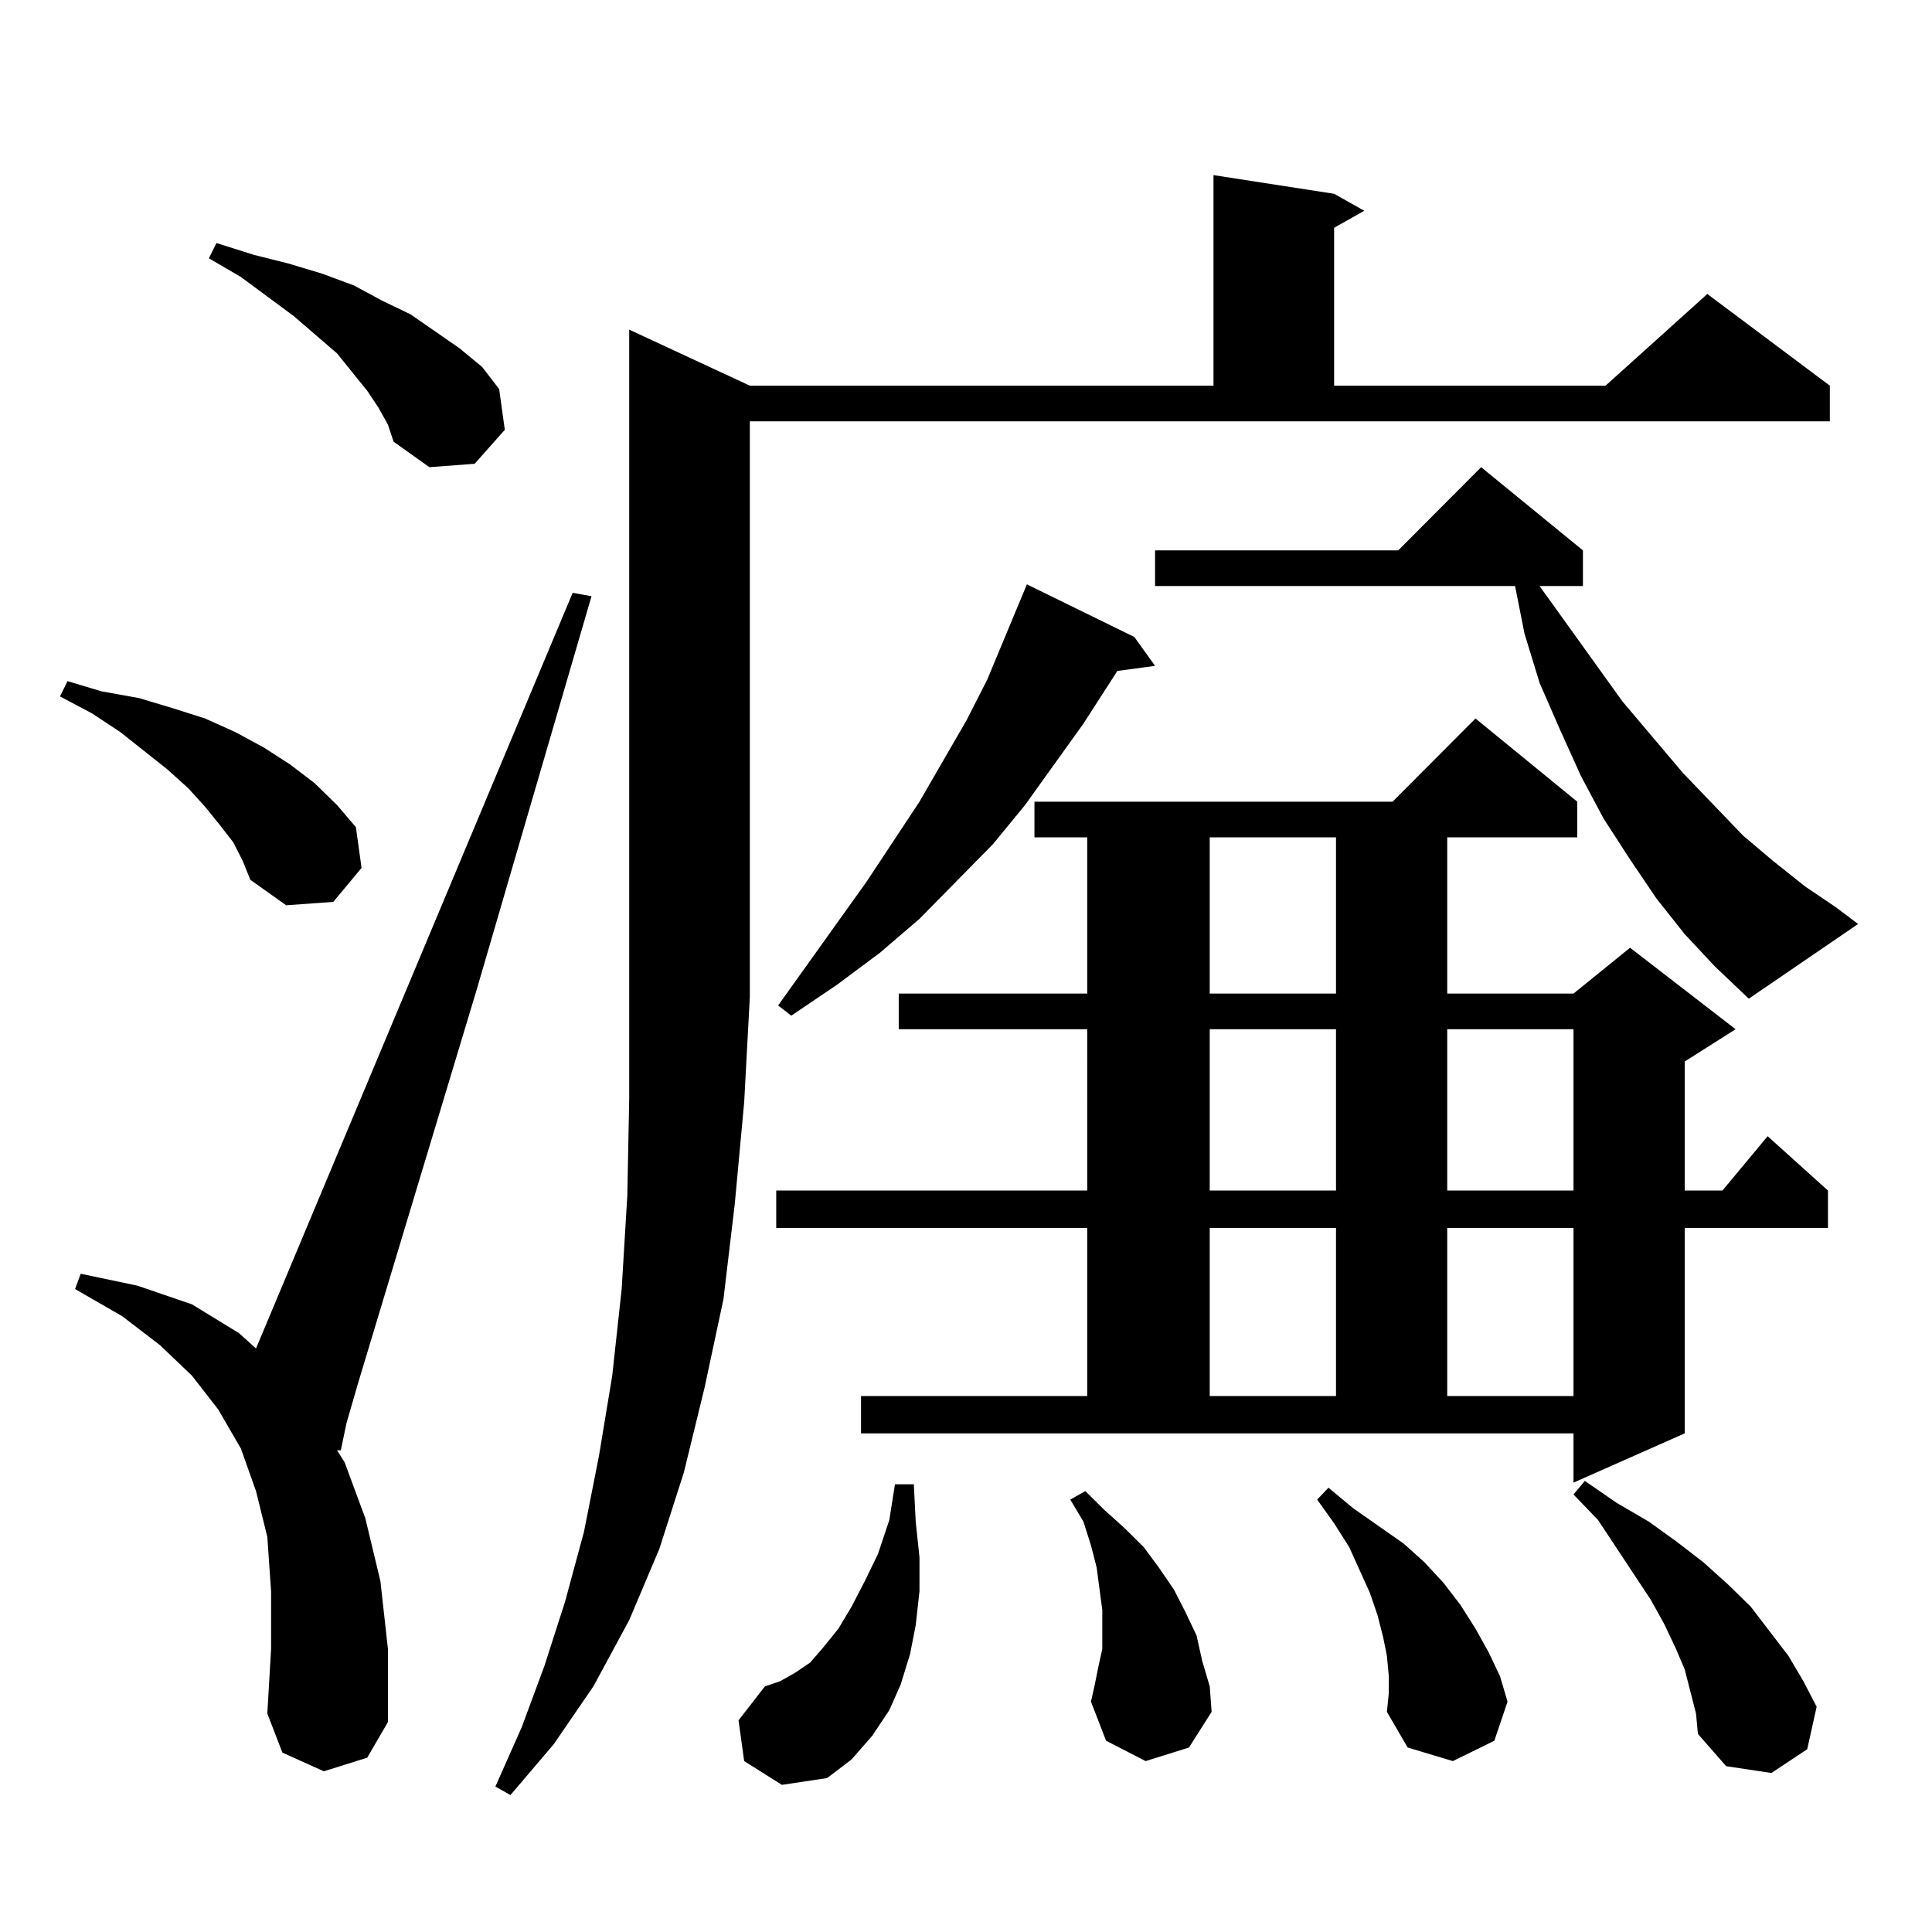 <?xml version="1.0" encoding="utf-8"?>
<!-- Generator: Adobe Illustrator 16.0.0, SVG Export Plug-In . SVG Version: 6.00 Build 0)  -->
<!DOCTYPE svg PUBLIC "-//W3C//DTD SVG 1.1//EN" "http://www.w3.org/Graphics/SVG/1.1/DTD/svg11.dtd">
<svg version="1.1" id="图层_1" xmlns="http://www.w3.org/2000/svg" xmlns:xlink="http://www.w3.org/1999/xlink" x="0px" y="0px"
	 width="1000px" height="1000px" viewBox="0 0 1000 1000" enable-background="new 0 0 1000 1000" xml:space="preserve">
<path d="M120.802,436.051l-6.829-8.789l-7.805-9.668l-8.78-9.668l-10.731-9.668l-24.39-19.336l-14.634-9.668l-16.585-8.789
	l3.902-7.91l17.561,5.273l19.512,3.516l17.561,5.273l16.585,5.273l15.609,7.031l14.634,7.91l13.658,8.789l12.683,9.668
	l11.707,11.426l9.756,11.426l2.927,21.094l-14.634,17.578l-24.39,1.758l-18.536-13.184l-3.902-9.668L120.802,436.051z
	 M167.63,916.813l-21.463-9.668l-7.805-20.215l1.951-33.398v-29.883l-1.951-28.125l-5.854-23.73l-7.805-21.973l-11.707-20.215
	l-13.658-17.578l-16.585-15.82l-19.512-14.941l-24.39-14.063l2.927-7.91l29.268,6.152l28.292,9.668l24.39,14.941l8.78,7.91
	l163.898-391.113l9.756,1.758l-59.511,203.906L185.19,716.422l-5.854,20.215l-2.927,14.063h-1.951l3.902,6.152l10.731,29.004
	l7.805,32.52l3.902,35.156v37.793l-10.731,18.457L167.63,916.813z M195.922,211.051l-5.854-8.789l-7.805-9.668l-7.805-9.668
	l-22.438-19.336l-27.316-20.215l-16.585-9.668l3.902-7.91l19.512,6.152l17.561,4.395l17.561,5.273l16.585,6.152l14.634,7.91
	l14.634,7.031l25.365,17.578l11.707,9.668l8.78,11.426l2.927,21.094l-15.609,17.578l-23.414,1.758l-18.536-13.184l-2.927-8.789
	L195.922,211.051z M388.112,199.625h239.994V90.641l62.438,9.668l15.609,8.789l-15.609,8.789v81.738h140.484l52.682-47.461
	l63.413,47.461v18.457H388.112v297.949l-2.927,54.492l-4.878,52.734l-5.854,49.219l-9.756,45.703l-10.731,43.945l-12.683,39.551
	l-15.609,36.914l-18.536,34.277l-20.487,29.883l-22.438,26.367l-7.805-4.395l13.658-30.762l11.707-31.641l10.731-33.398
	l9.756-36.035l7.805-39.551l6.829-41.309l4.878-44.824l2.927-48.34l0.976-50.098v-52.734v-345.41L388.112,199.625z M385.186,911.539
	l-2.927-21.094l13.658-17.578l7.805-2.637l7.805-4.395l7.805-5.273l6.829-7.91l7.805-9.668l6.829-11.426l6.829-13.184l6.829-14.063
	l5.854-17.578l2.927-18.457h9.756l0.976,19.336l1.951,18.457v17.578l-1.951,17.578l-2.927,14.941l-4.878,15.82l-5.854,13.184
	l-8.78,13.184l-10.731,12.305l-12.683,9.668l-23.414,3.516L385.186,911.539z M445.672,722.574h117.07v-87.012H401.771v-19.336
	h160.972V532.73h-97.559v-18.457h97.559v-80.859h-27.316v-18.457h185.361l42.926-43.066l52.682,43.066v18.457h-67.315v80.859h65.364
	l29.268-23.73l54.633,42.188l-26.341,16.699v66.797h19.512l23.414-28.125l31.219,28.125v19.336h-74.145V741.91l-57.56,25.488V741.91
	H445.672V722.574z M587.132,329.703l10.731,14.941l-19.512,2.637l-17.561,27.246l-30.243,42.188l-16.585,20.215l-38.048,38.672
	l-20.487,17.578l-22.438,16.699l-23.414,15.82l-6.829-5.273l45.853-64.16l27.316-41.309l24.39-42.188l10.731-21.094l20.487-49.219
	L587.132,329.703z M592.985,911.539l-20.487-10.547l-7.805-20.215l1.951-8.789l1.951-9.668l1.951-8.789v-20.215l-2.927-21.973
	l-2.927-11.426l-3.902-12.305l-6.829-11.426l7.805-4.395l9.756,9.668l10.731,9.668l9.756,9.668l7.805,10.547l7.805,11.426
	l5.854,11.426l5.854,12.305l2.927,13.184l3.902,13.184l0.976,13.184l-11.707,18.457L592.985,911.539z M872.003,483.512
	l-14.634-18.457l-13.658-20.215l-13.658-21.094l-11.707-21.973l-10.731-23.73l-10.731-24.609l-7.805-25.488l-4.878-24.609H597.863
	v-18.457h125.851l42.926-43.066l52.682,43.066v18.457h-22.438l42.926,59.766l31.219,36.914l31.219,32.52l15.609,13.184
	l16.585,13.184l15.609,10.547l11.707,8.789l-56.584,38.672l-17.561-16.699L872.003,483.512z M626.155,433.414v80.859h65.364v-80.859
	H626.155z M626.155,532.73v83.496h65.364V532.73H626.155z M626.155,635.563v87.012h65.364v-87.012H626.155z M718.836,867.594
	l-0.976-10.547l-1.951-9.668l-2.927-11.426l-3.902-11.426l-10.731-23.73l-7.805-12.305l-8.78-12.305l5.854-6.152l12.683,10.547
	l26.341,18.457l10.731,9.668l9.756,10.547l8.78,11.426l7.805,12.305l6.829,12.305l5.854,12.305l3.902,13.184l-6.829,20.215
	l-21.463,10.547l-23.414-7.031l-10.731-18.457l0.976-9.668V867.594z M749.079,532.73v83.496h65.364V532.73H749.079z
	 M749.079,635.563v87.012h65.364v-87.012H749.079z M874.93,875.504l-2.927-11.426l-4.878-11.426l-5.854-12.305l-6.829-12.305
	l-27.316-41.309l-12.683-13.184l5.854-7.031l16.585,11.426l16.585,9.668l14.634,10.547l13.658,10.547l12.683,11.426l11.707,11.426
	l19.512,25.488l7.805,13.184l6.829,13.184l-4.878,21.973l-18.536,12.305l-23.414-3.516l-14.634-16.699l-0.976-10.547L874.93,875.504
	z"/>
</svg>
